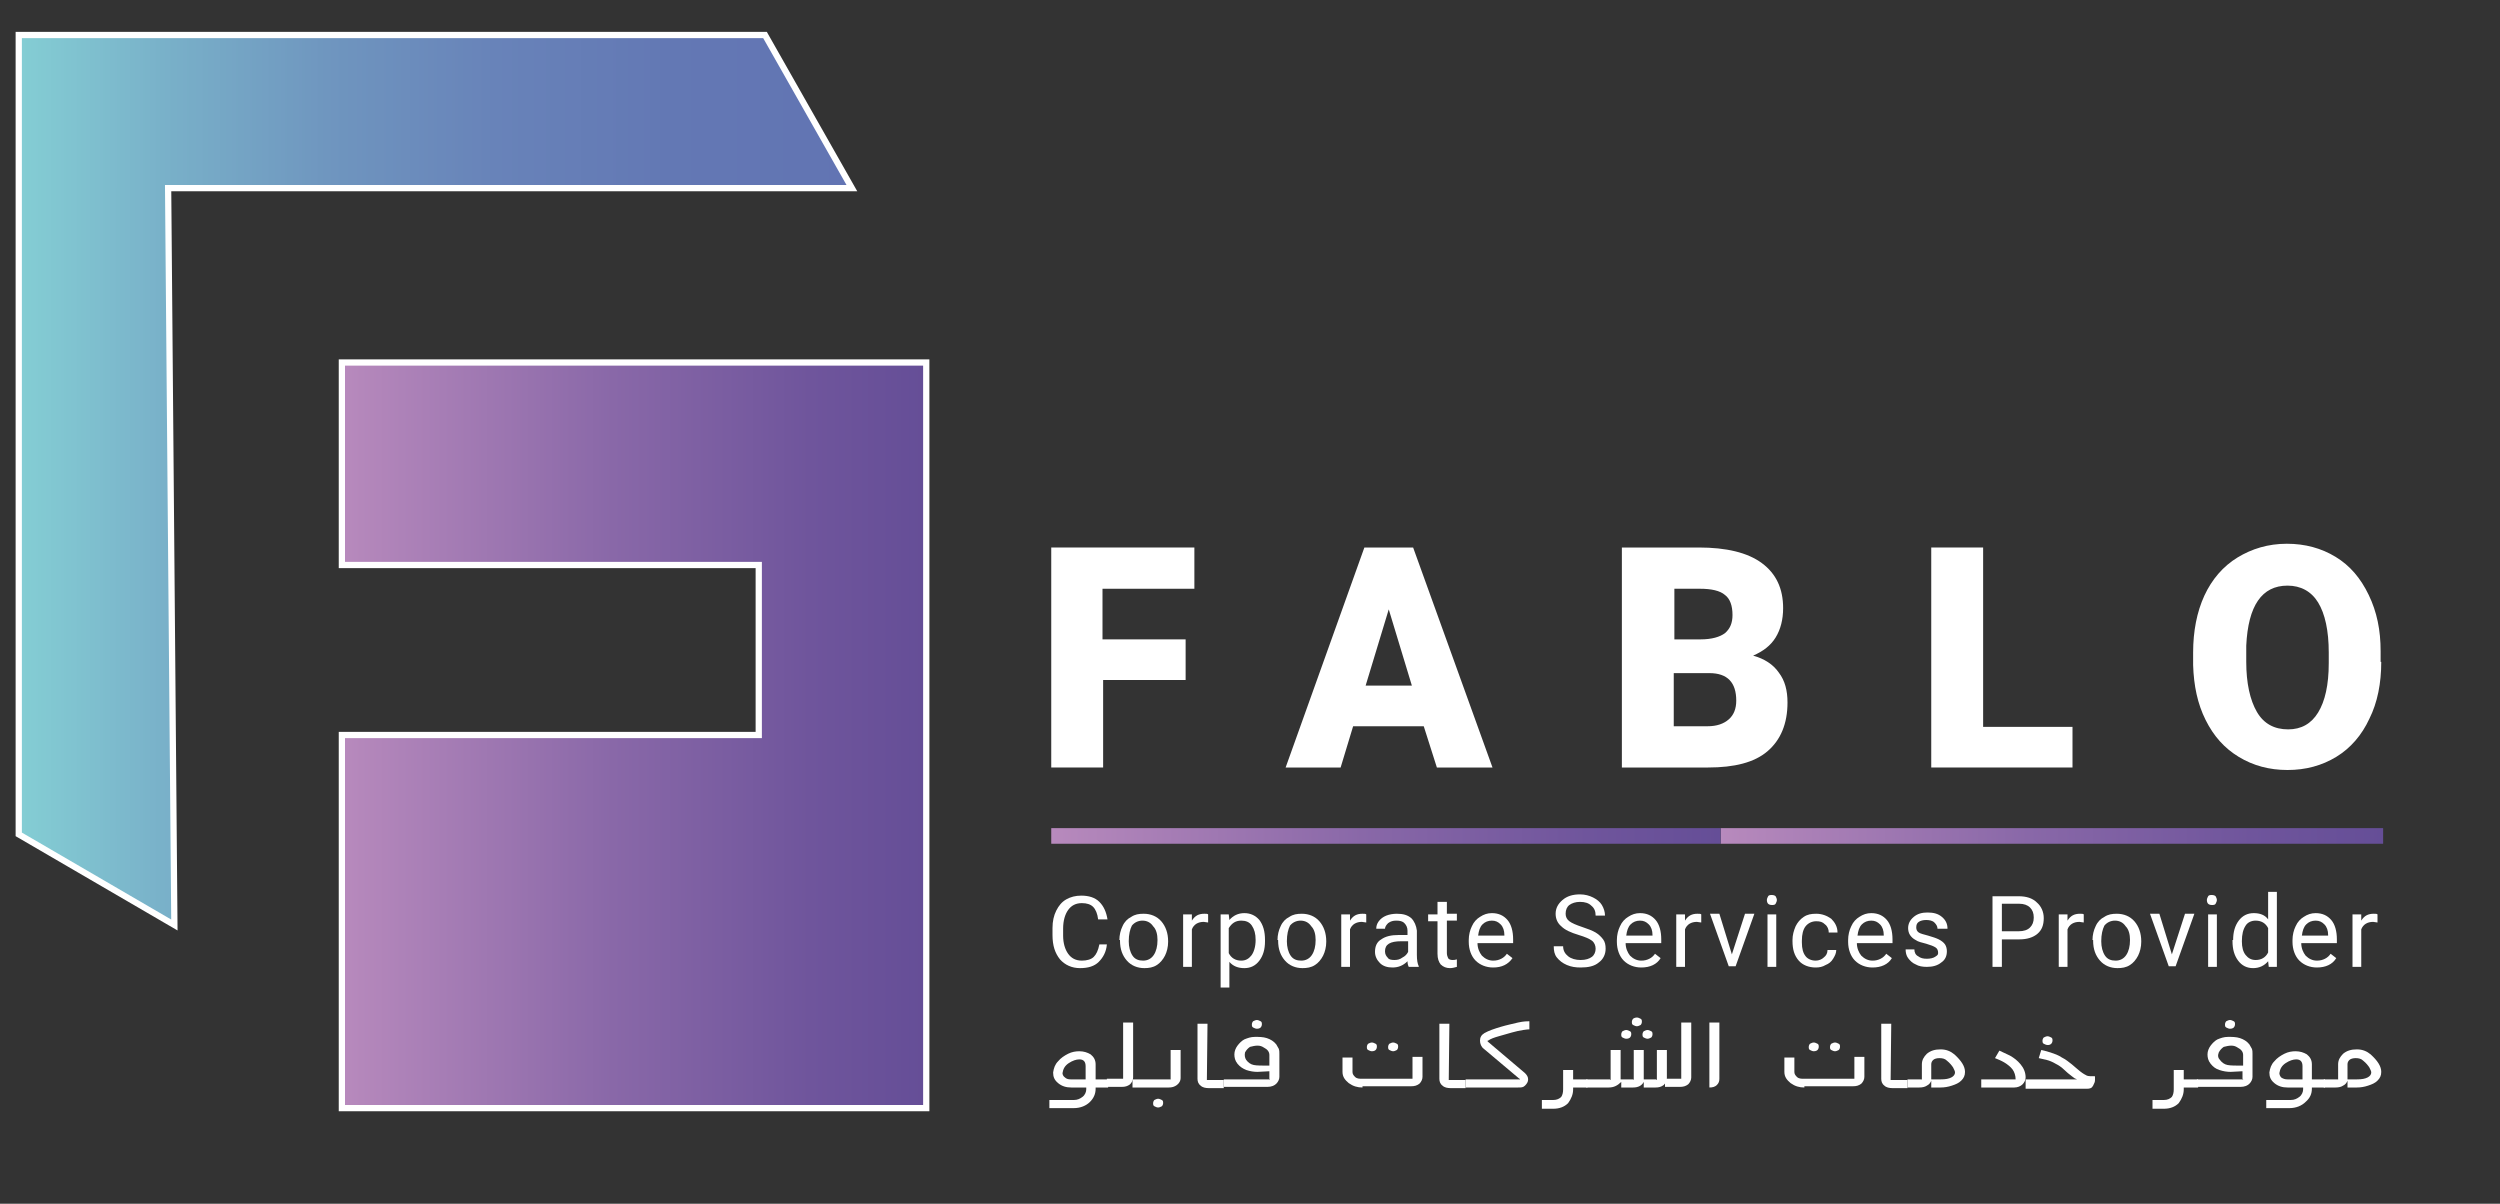 <?xml version="1.0" encoding="utf-8"?>
<!-- Generator: Adobe Illustrator 21.0.0, SVG Export Plug-In . SVG Version: 6.00 Build 0)  -->
<svg version="1.1" id="Layer_1" xmlns="http://www.w3.org/2000/svg" xmlns:xlink="http://www.w3.org/1999/xlink" x="0px" y="0px"
	 viewBox="0 0 400 192.6" style="enable-background:new 0 0 400 192.6;" xml:space="preserve">
<rect x="0" y="0" width="400" height="192.6" fill="#333333" stroke="none"/>
<style type="text/css">
	.st0{fill:#F20000;stroke:#FFFFFF;stroke-miterlimit:10;}
	.st1{fill:url(#SVGID_1_);}
	.st2{fill:url(#SVGID_2_);}
	.st3{fill:url(#SVGID_3_);stroke:#FFFFFF;stroke-miterlimit:10;}
	.st4{fill:url(#SVGID_4_);stroke:#FFFFFF;stroke-miterlimit:10;}
	.st5{fill:#FFFFFF;}
</style>
<path class="st0" d="M-150.6,106.2"/>
<g>
	<g>
		<linearGradient id="SVGID_1_" gradientUnits="userSpaceOnUse" x1="275.316" y1="133.807" x2="381.344" y2="133.807">
			<stop  offset="0" style="stop-color:#B88ABD"/>
			<stop  offset="3.316969e-02" style="stop-color:#B487BB"/>
			<stop  offset="0.464" style="stop-color:#8968A8"/>
			<stop  offset="0.801" style="stop-color:#6F559C"/>
			<stop  offset="1" style="stop-color:#654E97"/>
		</linearGradient>
		<rect x="275.3" y="132.5" class="st1" width="106" height="2.5"/>
		<linearGradient id="SVGID_2_" gradientUnits="userSpaceOnUse" x1="168.233" y1="133.807" x2="275.316" y2="133.807">
			<stop  offset="0" style="stop-color:#B88ABD"/>
			<stop  offset="3.316969e-02" style="stop-color:#B487BB"/>
			<stop  offset="0.464" style="stop-color:#8968A8"/>
			<stop  offset="0.801" style="stop-color:#6F559C"/>
			<stop  offset="1" style="stop-color:#654E97"/>
		</linearGradient>
		<rect x="168.2" y="132.5" class="st2" width="107.1" height="2.5"/>
	</g>
	<g>
		<linearGradient id="SVGID_3_" gradientUnits="userSpaceOnUse" x1="3.011" y1="76.785" x2="136.273" y2="76.785">
			<stop  offset="0" style="stop-color:#84CED4"/>
			<stop  offset="0.172" style="stop-color:#79B1C9"/>
			<stop  offset="0.369" style="stop-color:#6F96BF"/>
			<stop  offset="0.571" style="stop-color:#6883B9"/>
			<stop  offset="0.779" style="stop-color:#6378B4"/>
			<stop  offset="1" style="stop-color:#6274B3"/>
		</linearGradient>
		<polygon class="st3" points="27.9,148 3,133.5 3,5.6 122.4,5.6 136.3,30.1 26.9,30.1 		"/>
		<linearGradient id="SVGID_4_" gradientUnits="userSpaceOnUse" x1="54.725" y1="117.624" x2="148.207" y2="117.624">
			<stop  offset="0" style="stop-color:#B88ABD"/>
			<stop  offset="3.316969e-02" style="stop-color:#B487BB"/>
			<stop  offset="0.464" style="stop-color:#8968A8"/>
			<stop  offset="0.801" style="stop-color:#6F559C"/>
			<stop  offset="1" style="stop-color:#654E97"/>
		</linearGradient>
		<polygon class="st4" points="54.7,58 148.2,58 148.2,177.3 92,177.3 54.7,177.3 54.7,117.6 121.4,117.6 121.4,90.4 54.7,90.4 		
			"/>
	</g>
	<g>
		<path class="st5" d="M189.8,108.8h-13.3v14h-8.3V87.6h22.9v6.6h-14.7v8.1h13.3V108.8z"/>
		<path class="st5" d="M227.8,116.2h-11.3l-2,6.6h-8.8l12.6-35.2h7.8l12.7,35.2h-8.9L227.8,116.2z M218.5,109.7h7.4l-3.7-12.2
			L218.5,109.7z"/>
		<path class="st5" d="M259.5,122.8V87.6h12.3c4.4,0,7.8,0.8,10.1,2.5c2.3,1.7,3.4,4.1,3.4,7.2c0,1.8-0.4,3.4-1.2,4.7
			c-0.8,1.3-2,2.2-3.6,2.9c1.8,0.5,3.2,1.4,4.1,2.7c1,1.3,1.4,2.9,1.4,4.8c0,3.4-1.1,6-3.2,7.8s-5.3,2.6-9.5,2.6H259.5z
			 M267.8,102.3h4.3c1.8,0,3.1-0.4,3.9-1c0.8-0.7,1.2-1.6,1.2-2.9c0-1.5-0.4-2.6-1.2-3.2c-0.8-0.7-2.2-1-4-1h-4.1V102.3z
			 M267.8,107.8v8.4h5.4c1.5,0,2.6-0.4,3.4-1.1c0.8-0.7,1.2-1.7,1.2-3c0-2.9-1.4-4.4-4.3-4.4H267.8z"/>
		<path class="st5" d="M317.2,116.3h14.4v6.5H309V87.6h8.3V116.3z"/>
		<path class="st5" d="M381,105.9c0,3.4-0.6,6.5-1.9,9.1c-1.2,2.6-3,4.7-5.3,6.1s-4.9,2.1-7.8,2.1c-2.9,0-5.5-0.7-7.8-2.1
			s-4-3.3-5.3-5.9s-1.9-5.5-2-8.8v-2c0-3.4,0.6-6.5,1.8-9.1c1.2-2.6,3-4.7,5.3-6.1c2.3-1.4,4.9-2.2,7.9-2.2c2.9,0,5.5,0.7,7.8,2.1
			s4,3.4,5.3,6.1s1.9,5.6,1.9,9V105.9z M372.6,104.4c0-3.5-0.6-6.2-1.7-8c-1.1-1.8-2.8-2.7-4.9-2.7c-4.1,0-6.3,3.2-6.6,9.6l0,2.6
			c0,3.4,0.6,6.1,1.7,8c1.1,1.9,2.8,2.8,5,2.8c2.1,0,3.7-0.9,4.8-2.7c1.1-1.8,1.7-4.4,1.7-7.9V104.4z"/>
	</g>
	<g>
		<path class="st5" d="M167.9,177.3V176h3.9c0.6,0,1-0.2,1.4-0.5s0.6-0.8,0.6-1.2V174h-2.4c-0.8,0-1.5-0.2-2.1-0.7
			c-0.6-0.5-0.8-1-0.8-1.7c0.1-0.7,0.3-1.3,0.8-1.8c0.4-0.5,1-0.9,1.6-1.2c0.6-0.3,1.2-0.4,1.8-0.4c0.7,0,1.3,0.2,1.8,0.5
			c0.5,0.4,0.8,0.9,0.8,1.6v3.9c0,0.8-0.3,1.5-0.9,2.1c-0.6,0.6-1.5,1-2.6,1H167.9z M171.3,172.7h2.4v-2.1c0-0.7-0.3-1.1-1-1.1
			c-0.5,0-1.1,0.2-1.7,0.6c-0.6,0.4-0.9,0.9-1,1.6c0,0.2,0.1,0.5,0.4,0.7C170.6,172.6,170.9,172.7,171.3,172.7z M174.4,172.7h2.9
			v1.3h-2.9V172.7z"/>
		<path class="st5" d="M179.7,172.7v-9.1h1.6v8.8c0,0.4-0.2,0.8-0.5,1.1c-0.4,0.3-0.8,0.4-1.3,0.4h-2.4v-1.3H179.7
			C179.7,172.8,179.8,172.8,179.7,172.7C179.8,172.7,179.8,172.7,179.7,172.7z"/>
		<path class="st5" d="M185.3,177.2c-0.2,0-0.4-0.1-0.6-0.2c-0.2-0.1-0.2-0.3-0.2-0.5s0.1-0.4,0.2-0.5c0.2-0.1,0.4-0.2,0.6-0.2
			s0.4,0.1,0.6,0.2c0.2,0.1,0.2,0.3,0.2,0.5s-0.1,0.4-0.2,0.5C185.7,177.1,185.5,177.2,185.3,177.2z"/>
		<path class="st5" d="M187.3,172.7V168h1.6v4.5c0,0.4-0.2,0.8-0.6,1.1c-0.4,0.3-0.8,0.4-1.3,0.4h-5.8v-1.3L187.3,172.7
			C187.4,172.8,187.4,172.8,187.3,172.7C187.4,172.8,187.4,172.7,187.3,172.7z"/>
		<path class="st5" d="M193.1,172.8C193.1,172.8,193.1,172.8,193.1,172.8l2.7,0v1.3h-2.4c-0.5,0-1-0.1-1.3-0.4
			c-0.4-0.3-0.5-0.7-0.5-1.1v-8.8h1.6L193.1,172.8C193.1,172.7,193.1,172.7,193.1,172.8z"/>
		<path class="st5" d="M201.1,164.6c-0.2,0-0.4-0.1-0.6-0.2c-0.2-0.1-0.2-0.3-0.2-0.5s0.1-0.4,0.2-0.5c0.2-0.1,0.4-0.2,0.6-0.2
			c0.2,0,0.4,0.1,0.6,0.2c0.2,0.1,0.2,0.3,0.2,0.5s-0.1,0.4-0.2,0.5C201.6,164.5,201.4,164.6,201.1,164.6z"/>
		<path class="st5" d="M195.8,174v-1.3h7.3c0.1,0,0.1,0.1,0.1,0c0,0,0,0-0.1-0.1v-1.2c-0.6,0-1.3,0.1-1.9,0.1s-1.2-0.1-1.8-0.3
			c-0.5-0.2-1-0.5-1.4-1c-0.4-0.5-0.5-1-0.5-1.5c0-0.5,0.2-1,0.5-1.4c0.3-0.4,0.7-0.8,1.1-1c0.5-0.2,1-0.4,1.7-0.4
			c0.6,0,1.3,0,1.9,0.2c0.6,0.2,1.1,0.5,1.5,1c0.1,0.2,0.3,0.5,0.4,0.7c0.1,0.3,0.1,0.5,0.1,0.8v3.7c0,0.4-0.2,0.8-0.5,1.1
			s-0.8,0.5-1.4,0.5H195.8z M199.4,169.6c0.3,0.4,0.7,0.7,1.2,0.8c0.5,0.1,1.3,0.1,2.5,0.1v-1.7c0-0.5-0.3-0.9-0.9-1.2
			c-0.3-0.2-0.6-0.3-1-0.3c-0.4,0-0.8,0.1-1.2,0.2c-0.3,0.2-0.6,0.5-0.8,0.9C199.1,168.9,199.2,169.3,199.4,169.6z"/>
		<path class="st5" d="M219.5,168.2c-0.2,0-0.4-0.1-0.6-0.2c-0.2-0.1-0.2-0.3-0.2-0.5s0.1-0.4,0.2-0.5c0.2-0.1,0.4-0.2,0.6-0.2
			s0.4,0.1,0.6,0.2c0.2,0.1,0.2,0.3,0.2,0.5s-0.1,0.4-0.2,0.5C220,168.1,219.8,168.2,219.5,168.2z M222.9,168.2
			c-0.2,0-0.4-0.1-0.6-0.2c-0.2-0.1-0.2-0.3-0.2-0.5s0.1-0.4,0.2-0.5c0.2-0.1,0.4-0.2,0.6-0.2s0.4,0.1,0.6,0.2
			c0.2,0.1,0.2,0.3,0.2,0.5s-0.1,0.4-0.2,0.5C223.3,168.1,223.1,168.2,222.9,168.2z"/>
		<path class="st5" d="M218,174c-0.8,0-1.5-0.2-2.2-0.7c-0.6-0.5-1-1-1-1.8v-2.3h1.6v2.3c0,0.3,0.1,0.5,0.4,0.8s0.7,0.3,1.1,0.3h8.1
			v-3.5h1.6v3.2c0,0.4-0.2,0.8-0.5,1.1c-0.4,0.3-0.8,0.4-1.3,0.4H218z M226.1,172.7C226.1,172.8,226.1,172.8,226.1,172.7
			C226.1,172.7,226.1,172.7,226.1,172.7z"/>
		<path class="st5" d="M231.8,172.8C231.8,172.8,231.8,172.8,231.8,172.8l2.7,0v1.3h-2.4c-0.5,0-1-0.1-1.3-0.4
			c-0.4-0.3-0.5-0.7-0.5-1.1v-8.8h1.6L231.8,172.8C231.8,172.7,231.8,172.7,231.8,172.8z"/>
		<path class="st5" d="M242.9,174h-8.4v-1.3h8.5c0.1,0,0.1,0,0.2,0c0-0.1,0-0.1-0.1-0.1l-5.7-4.8c-0.4-0.3-0.6-0.8-0.6-1.3
			c0-0.5,0.2-0.9,0.7-1.2c0.7-0.4,1.6-0.7,2.6-1c1-0.3,2-0.5,2.8-0.7c0.9-0.2,1.5-0.2,1.8-0.2l0,1.3c-0.1,0-0.4,0-1,0.1
			s-1.1,0.2-1.8,0.4c-0.7,0.2-1.4,0.4-2.1,0.6c-0.7,0.2-1.3,0.4-1.7,0.7c-0.1,0-0.1,0-0.1,0.1c0,0,0.1,0.1,0.1,0.1l5.9,5
			c0.3,0.3,0.5,0.6,0.5,1c0,0.4-0.2,0.7-0.5,1S243.4,174,242.9,174z"/>
		<path class="st5" d="M250.1,174.3v-3.1h1.6v3.1c0,0.8-0.3,1.5-0.8,2.2c-0.6,0.6-1.4,0.9-2.4,0.9h-1.8V176h1.8c0.6,0,1-0.2,1.3-0.5
			C250,175.2,250.1,174.8,250.1,174.3z M251.3,172.7h2.7v1.3h-2.7V172.7z"/>
		<path class="st5" d="M260.2,166.2c-0.2,0-0.4-0.1-0.6-0.2c-0.2-0.1-0.2-0.3-0.2-0.5s0.1-0.4,0.2-0.5c0.2-0.1,0.4-0.2,0.6-0.2
			s0.4,0.1,0.6,0.2c0.2,0.1,0.2,0.3,0.2,0.5s-0.1,0.4-0.2,0.5C260.7,166.1,260.5,166.2,260.2,166.2z M261.9,164.2
			c-0.2,0-0.4-0.1-0.6-0.2c-0.2-0.1-0.2-0.3-0.2-0.5c0-0.2,0.1-0.4,0.2-0.5s0.4-0.2,0.6-0.2s0.4,0.1,0.6,0.2s0.2,0.3,0.2,0.5
			c0,0.2-0.1,0.4-0.2,0.5C262.3,164.1,262.1,164.2,261.9,164.2z M263.6,166.2c-0.2,0-0.4-0.1-0.6-0.2c-0.2-0.1-0.2-0.3-0.2-0.5
			s0.1-0.4,0.2-0.5c0.2-0.1,0.4-0.2,0.6-0.2s0.4,0.1,0.6,0.2c0.2,0.1,0.2,0.3,0.2,0.5s-0.1,0.4-0.2,0.5
			C264,166.1,263.8,166.2,263.6,166.2z"/>
		<path class="st5" d="M257.4,174h-3.6v-1.3h3.8c0,0,0,0.1,0.1,0.1c0,0,0,0,0,0V168h1.6v4.5c0,0.1,0,0.1,0,0.2h2
			c0,0,0.1,0.1,0.1,0.1c0,0,0,0,0,0V168h1.6v4.5c0,0.1,0,0.1,0,0.2h2c0,0,0,0.1,0.1,0.1c0,0,0,0,0,0V168h1.6v4.5
			c0,0.4-0.2,0.8-0.5,1.1c-0.4,0.3-0.8,0.4-1.3,0.4h-1.9v-0.9c-0.3,0.6-0.9,0.9-1.7,0.9h-1.9v-0.9C258.8,173.7,258.2,174,257.4,174z
			"/>
		<path class="st5" d="M269,172.7v-9.1h1.6v8.8c0,0.4-0.2,0.8-0.5,1.1c-0.4,0.3-0.8,0.4-1.3,0.4h-2.4v-1.3H269
			C269,172.8,269.1,172.8,269,172.7C269.1,172.7,269.1,172.7,269,172.7z"/>
		<path class="st5" d="M273.5,174v-10.4h1.6v9c0,0.4-0.1,0.7-0.4,1S274,174,273.5,174z"/>
		<path class="st5" d="M290.2,168.2c-0.2,0-0.4-0.1-0.6-0.2c-0.2-0.1-0.2-0.3-0.2-0.5s0.1-0.4,0.2-0.5c0.2-0.1,0.4-0.2,0.6-0.2
			s0.4,0.1,0.6,0.2c0.2,0.1,0.2,0.3,0.2,0.5s-0.1,0.4-0.2,0.5C290.7,168.1,290.5,168.2,290.2,168.2z M293.6,168.2
			c-0.2,0-0.4-0.1-0.6-0.2c-0.2-0.1-0.2-0.3-0.2-0.5s0.1-0.4,0.2-0.5c0.2-0.1,0.4-0.2,0.6-0.2s0.4,0.1,0.6,0.2
			c0.2,0.1,0.2,0.3,0.2,0.5s-0.1,0.4-0.2,0.5C294,168.1,293.8,168.2,293.6,168.2z"/>
		<path class="st5" d="M288.7,174c-0.8,0-1.5-0.2-2.2-0.7c-0.6-0.5-1-1-1-1.8v-2.3h1.6v2.3c0,0.3,0.1,0.5,0.4,0.8s0.7,0.3,1.1,0.3
			h8.1v-3.5h1.6v3.2c0,0.4-0.2,0.8-0.5,1.1c-0.4,0.3-0.8,0.4-1.3,0.4H288.7z M296.7,172.7C296.8,172.8,296.8,172.8,296.7,172.7
			C296.8,172.7,296.8,172.7,296.7,172.7z"/>
		<path class="st5" d="M302.5,172.8C302.5,172.8,302.5,172.8,302.5,172.8l2.7,0v1.3h-2.4c-0.5,0-1-0.1-1.3-0.4
			c-0.4-0.3-0.5-0.7-0.5-1.1v-8.8h1.6L302.5,172.8C302.5,172.7,302.5,172.7,302.5,172.8z"/>
		<path class="st5" d="M307.1,174h-1.9v-1.3h2.2c0.1,0,0.1,0.1,0.1,0c0,0,0,0,0,0v-2.4c0-0.7,0.3-1.2,0.8-1.7
			c0.6-0.5,1.3-0.7,2.2-0.7c0.9,0,1.6,0.3,2.2,0.8c1.1,1,1.7,1.9,1.7,2.8c0,0.6-0.2,1-0.6,1.4c-0.4,0.4-0.9,0.6-1.5,0.8
			c-0.6,0.2-1.2,0.3-1.8,0.3h-1.5v-1.1c-0.1,0.3-0.3,0.6-0.7,0.8C308,173.9,307.6,174,307.1,174z M309,172.5c0,0.1,0,0.1,0,0.2h1.5
			c0.8,0,1.3-0.1,1.7-0.3s0.6-0.5,0.6-0.8c0-0.2-0.1-0.4-0.3-0.8c-0.2-0.3-0.5-0.7-1-1.1c-0.3-0.3-0.7-0.4-1.2-0.4
			c-0.4,0-0.8,0.1-1,0.3c-0.2,0.2-0.3,0.4-0.3,0.7V172.5z"/>
		<path class="st5" d="M317,174v-1.3h5.5c0-0.6-0.2-1.2-0.5-1.6c-0.3-0.4-0.8-0.8-1.3-1.1c-0.5-0.3-1-0.5-1.5-0.7l0.7-1.2
			c0.5,0.2,1,0.5,1.7,0.8c0.7,0.4,1.2,0.8,1.7,1.4c0.5,0.6,0.8,1.3,0.8,2.1c0,0.4-0.2,0.8-0.5,1.1c-0.3,0.3-0.8,0.5-1.3,0.5H317z"/>
		<path class="st5" d="M327.6,167.2c-0.2,0-0.4-0.1-0.6-0.2c-0.2-0.1-0.2-0.3-0.2-0.5s0.1-0.4,0.2-0.5c0.2-0.1,0.4-0.2,0.6-0.2
			s0.4,0.1,0.6,0.2c0.2,0.1,0.2,0.3,0.2,0.5s-0.1,0.4-0.2,0.5C328,167.2,327.8,167.2,327.6,167.2z"/>
		<path class="st5" d="M324.1,174v-1.3h8.2c-0.1-0.1-0.3-0.1-0.4-0.2c-0.1-0.1-0.3-0.2-0.4-0.3c-0.4-0.3-0.9-0.7-1.3-1.1
			s-0.9-0.7-1.3-0.9c-0.5-0.3-1-0.5-1.4-0.6c-0.5-0.1-0.9-0.2-1.3-0.3l0.4-1.3c0.4,0.1,0.9,0.2,1.5,0.4c0.6,0.2,1.2,0.4,1.8,0.8
			c0.6,0.3,1.1,0.7,1.6,1.1s0.9,0.8,1.3,1.1c0.5,0.4,0.9,0.6,1.1,0.7s0.7,0.1,1.3,0.1l0,0.6c0,0.3-0.1,0.5-0.3,0.9s-0.5,0.5-1,0.5
			H324.1z"/>
		<path class="st5" d="M347.8,174.3v-3.1h1.6v3.1c0,0.8-0.3,1.5-0.8,2.2c-0.6,0.6-1.4,0.9-2.4,0.9h-1.8V176h1.8c0.6,0,1-0.2,1.3-0.5
			C347.7,175.2,347.8,174.8,347.8,174.3z M349,172.7h2.7v1.3H349V172.7z"/>
		<path class="st5" d="M356.8,164.6c-0.2,0-0.4-0.1-0.6-0.2c-0.2-0.1-0.2-0.3-0.2-0.5s0.1-0.4,0.2-0.5c0.2-0.1,0.4-0.2,0.6-0.2
			s0.4,0.1,0.6,0.2c0.2,0.1,0.2,0.3,0.2,0.5s-0.1,0.4-0.2,0.5C357.3,164.5,357.1,164.6,356.8,164.6z"/>
		<path class="st5" d="M351.5,174v-1.3h7.3c0.1,0,0.1,0.1,0.1,0s0,0-0.1-0.1v-1.2c-0.6,0-1.3,0.1-1.9,0.1c-0.6,0-1.2-0.1-1.8-0.3
			s-1-0.5-1.4-1c-0.4-0.5-0.5-1-0.5-1.5c0-0.5,0.2-1,0.5-1.4c0.3-0.4,0.7-0.8,1.1-1c0.5-0.2,1-0.4,1.7-0.4c0.6,0,1.3,0,1.9,0.2
			c0.6,0.2,1.1,0.5,1.5,1c0.1,0.2,0.3,0.5,0.4,0.7c0.1,0.3,0.1,0.5,0.1,0.8v3.7c0,0.4-0.2,0.8-0.5,1.1s-0.8,0.5-1.4,0.5H351.5z
			 M355.2,169.6c0.3,0.4,0.7,0.7,1.2,0.8c0.5,0.1,1.3,0.1,2.5,0.1v-1.7c0-0.5-0.3-0.9-0.9-1.2c-0.3-0.2-0.6-0.3-1-0.3
			c-0.4,0-0.8,0.1-1.2,0.2c-0.3,0.2-0.6,0.5-0.8,0.9C354.8,168.9,354.9,169.3,355.2,169.6z"/>
		<path class="st5" d="M362.6,177.3V176h3.9c0.6,0,1-0.2,1.4-0.5s0.6-0.8,0.6-1.2V174H366c-0.8,0-1.5-0.2-2.1-0.7
			c-0.6-0.5-0.8-1-0.8-1.7c0.1-0.7,0.3-1.3,0.8-1.8c0.4-0.5,1-0.9,1.6-1.2c0.6-0.3,1.2-0.4,1.8-0.4c0.7,0,1.3,0.2,1.8,0.5
			c0.5,0.4,0.8,0.9,0.8,1.6v3.9c0,0.8-0.3,1.5-1,2.1c-0.6,0.6-1.5,1-2.6,1H362.6z M366,172.7h2.4v-2.1c0-0.7-0.3-1.1-1-1.1
			c-0.5,0-1.1,0.2-1.7,0.6c-0.6,0.4-0.9,0.9-1,1.6c0,0.2,0.1,0.5,0.3,0.7C365.3,172.6,365.6,172.7,366,172.7z M369.1,172.7h2.9v1.3
			h-2.9V172.7z"/>
		<path class="st5" d="M373.7,174h-1.9v-1.3h2.2c0.1,0,0.1,0.1,0.1,0c0,0,0,0,0,0v-2.4c0-0.7,0.3-1.2,0.8-1.7
			c0.6-0.5,1.3-0.7,2.2-0.7c0.9,0,1.6,0.3,2.2,0.8c1.1,1,1.7,1.9,1.7,2.8c0,0.6-0.2,1-0.6,1.4c-0.4,0.4-0.9,0.6-1.5,0.8
			c-0.6,0.2-1.2,0.3-1.8,0.3h-1.5v-1.1c-0.1,0.3-0.3,0.6-0.7,0.8C374.6,173.9,374.2,174,373.7,174z M375.6,172.5c0,0.1,0,0.1,0,0.2
			h1.5c0.8,0,1.3-0.1,1.7-0.3s0.6-0.5,0.6-0.8c0-0.2-0.1-0.4-0.3-0.8c-0.2-0.3-0.5-0.7-1-1.1c-0.3-0.3-0.7-0.4-1.2-0.4
			c-0.4,0-0.8,0.1-1,0.3c-0.2,0.2-0.3,0.4-0.3,0.7V172.5z"/>
	</g>
	<g>
		<path class="st5" d="M177.1,151.1c-0.1,1.2-0.6,2.1-1.3,2.8c-0.7,0.7-1.7,1-3,1c-1.3,0-2.4-0.5-3.2-1.4c-0.8-1-1.2-2.2-1.2-3.9
			v-1.1c0-1.1,0.2-2,0.6-2.8c0.4-0.8,0.9-1.4,1.6-1.8s1.5-0.6,2.4-0.6c1.2,0,2.2,0.3,2.9,1c0.7,0.7,1.1,1.6,1.3,2.8h-1.5
			c-0.1-0.9-0.4-1.6-0.8-2c-0.4-0.4-1-0.6-1.8-0.6c-1,0-1.7,0.4-2.2,1.1c-0.5,0.7-0.8,1.7-0.8,3v1.1c0,1.2,0.3,2.2,0.8,2.9
			c0.5,0.7,1.2,1.1,2.2,1.1c0.8,0,1.5-0.2,1.9-0.6s0.7-1,0.9-2H177.1z"/>
		<path class="st5" d="M179.1,150.4c0-0.8,0.2-1.6,0.5-2.2c0.3-0.7,0.8-1.2,1.4-1.5c0.6-0.4,1.2-0.5,2-0.5c1.1,0,2.1,0.4,2.8,1.2
			c0.7,0.8,1.1,1.9,1.1,3.2v0.1c0,0.8-0.2,1.6-0.5,2.2s-0.8,1.2-1.3,1.5c-0.6,0.4-1.3,0.5-2,0.5c-1.1,0-2.1-0.4-2.8-1.2
			c-0.7-0.8-1.1-1.8-1.1-3.2V150.4z M180.6,150.6c0,0.9,0.2,1.7,0.6,2.3s1,0.8,1.7,0.8c0.7,0,1.3-0.3,1.7-0.9
			c0.4-0.6,0.6-1.4,0.6-2.4c0-0.9-0.2-1.7-0.7-2.2c-0.4-0.6-1-0.9-1.7-0.9c-0.7,0-1.3,0.3-1.7,0.8
			C180.8,148.7,180.6,149.5,180.6,150.6z"/>
		<path class="st5" d="M193.3,147.6c-0.2,0-0.5-0.1-0.7-0.1c-0.9,0-1.6,0.4-1.9,1.2v6h-1.4v-8.4h1.4l0,1c0.5-0.8,1.1-1.1,2-1.1
			c0.3,0,0.5,0,0.6,0.1V147.6z"/>
		<path class="st5" d="M202.4,150.6c0,1.3-0.3,2.3-0.9,3.1c-0.6,0.8-1.4,1.2-2.4,1.2c-1,0-1.8-0.3-2.4-1v4.1h-1.4v-11.7h1.3l0.1,0.9
			c0.6-0.7,1.4-1.1,2.4-1.1c1,0,1.8,0.4,2.4,1.1c0.6,0.8,0.9,1.8,0.9,3.2V150.6z M200.9,150.4c0-1-0.2-1.7-0.6-2.3
			c-0.4-0.6-1-0.8-1.7-0.8c-0.9,0-1.5,0.4-2,1.2v4c0.4,0.8,1.1,1.2,2,1.2c0.7,0,1.2-0.3,1.6-0.8S200.9,151.5,200.9,150.4z"/>
		<path class="st5" d="M204.4,150.4c0-0.8,0.2-1.6,0.5-2.2c0.3-0.7,0.8-1.2,1.4-1.5c0.6-0.4,1.2-0.5,2-0.5c1.1,0,2.1,0.4,2.8,1.2
			c0.7,0.8,1.1,1.9,1.1,3.2v0.1c0,0.8-0.2,1.6-0.5,2.2s-0.8,1.2-1.3,1.5c-0.6,0.4-1.3,0.5-2,0.5c-1.1,0-2.1-0.4-2.8-1.2
			s-1.1-1.8-1.1-3.2V150.4z M205.9,150.6c0,0.9,0.2,1.7,0.6,2.3c0.4,0.6,1,0.8,1.7,0.8c0.7,0,1.3-0.3,1.7-0.9
			c0.4-0.6,0.6-1.4,0.6-2.4c0-0.9-0.2-1.7-0.7-2.2c-0.4-0.6-1-0.9-1.7-0.9c-0.7,0-1.3,0.3-1.7,0.8
			C206.1,148.7,205.9,149.5,205.9,150.6z"/>
		<path class="st5" d="M218.6,147.6c-0.2,0-0.5-0.1-0.7-0.1c-0.9,0-1.6,0.4-1.9,1.2v6h-1.4v-8.4h1.4l0,1c0.5-0.8,1.1-1.1,2-1.1
			c0.3,0,0.5,0,0.6,0.1V147.6z"/>
		<path class="st5" d="M225.4,154.7c-0.1-0.2-0.2-0.5-0.2-0.9c-0.7,0.7-1.5,1-2.4,1c-0.8,0-1.5-0.2-2-0.7c-0.5-0.5-0.8-1.1-0.8-1.8
			c0-0.9,0.3-1.6,1-2c0.7-0.5,1.6-0.7,2.8-0.7h1.4v-0.7c0-0.5-0.2-0.9-0.5-1.2c-0.3-0.3-0.7-0.4-1.3-0.4c-0.5,0-0.9,0.1-1.3,0.4
			c-0.3,0.3-0.5,0.6-0.5,0.9h-1.4c0-0.4,0.1-0.8,0.4-1.2s0.7-0.7,1.2-0.9c0.5-0.2,1.1-0.3,1.7-0.3c1,0,1.7,0.2,2.3,0.7
			c0.5,0.5,0.8,1.2,0.9,2v3.9c0,0.8,0.1,1.4,0.3,1.8v0.1H225.4z M223.1,153.6c0.5,0,0.9-0.1,1.3-0.4c0.4-0.2,0.7-0.5,0.9-0.9v-1.7
			h-1.1c-1.8,0-2.6,0.5-2.6,1.6c0,0.5,0.2,0.8,0.5,1.1C222.2,153.5,222.6,153.6,223.1,153.6z"/>
		<path class="st5" d="M231.5,144.2v2h1.6v1.1h-1.6v5.2c0,0.3,0.1,0.6,0.2,0.8s0.4,0.3,0.7,0.3c0.2,0,0.4,0,0.7-0.1v1.2
			c-0.4,0.1-0.7,0.2-1.1,0.2c-0.6,0-1.1-0.2-1.5-0.6c-0.3-0.4-0.5-0.9-0.5-1.7v-5.2h-1.5v-1.1h1.5v-2H231.5z"/>
		<path class="st5" d="M238.9,154.8c-1.1,0-2.1-0.4-2.8-1.1s-1.1-1.8-1.1-3v-0.3c0-0.8,0.2-1.6,0.5-2.2c0.3-0.7,0.8-1.2,1.3-1.5
			c0.6-0.4,1.2-0.6,1.9-0.6c1.1,0,1.9,0.4,2.5,1.1c0.6,0.7,0.9,1.8,0.9,3.1v0.6h-5.7c0,0.8,0.3,1.5,0.7,2c0.5,0.5,1.1,0.8,1.8,0.8
			c0.5,0,0.9-0.1,1.3-0.3c0.4-0.2,0.7-0.5,0.9-0.8l0.9,0.7C241.3,154.3,240.3,154.8,238.9,154.8z M238.7,147.3
			c-0.6,0-1.1,0.2-1.5,0.6s-0.6,1-0.7,1.8h4.2v-0.1c0-0.7-0.2-1.3-0.6-1.7S239.3,147.3,238.7,147.3z"/>
		<path class="st5" d="M252.6,149.6c-1.3-0.4-2.2-0.8-2.8-1.4c-0.6-0.5-0.9-1.2-0.9-2c0-0.9,0.4-1.6,1.1-2.2
			c0.7-0.6,1.6-0.9,2.8-0.9c0.8,0,1.5,0.2,2.1,0.5c0.6,0.3,1.1,0.7,1.4,1.2c0.3,0.5,0.5,1.1,0.5,1.7h-1.5c0-0.7-0.2-1.2-0.7-1.6
			c-0.4-0.4-1-0.6-1.8-0.6c-0.7,0-1.3,0.2-1.7,0.5s-0.6,0.8-0.6,1.4c0,0.5,0.2,0.9,0.6,1.2c0.4,0.3,1.1,0.6,2,0.9
			c0.9,0.3,1.7,0.6,2.2,0.9s0.9,0.7,1.2,1.1c0.3,0.4,0.4,0.9,0.4,1.5c0,0.9-0.4,1.7-1.1,2.2c-0.7,0.6-1.7,0.8-2.9,0.8
			c-0.8,0-1.5-0.1-2.2-0.4c-0.7-0.3-1.2-0.7-1.6-1.2c-0.4-0.5-0.5-1.1-0.5-1.8h1.5c0,0.7,0.3,1.2,0.8,1.6c0.5,0.4,1.2,0.6,2,0.6
			c0.8,0,1.4-0.2,1.8-0.5c0.4-0.3,0.6-0.8,0.6-1.3s-0.2-1-0.6-1.3C254.3,150.2,253.6,149.9,252.6,149.6z"/>
		<path class="st5" d="M262.6,154.8c-1.1,0-2.1-0.4-2.8-1.1s-1.1-1.8-1.1-3v-0.3c0-0.8,0.2-1.6,0.5-2.2c0.3-0.7,0.8-1.2,1.3-1.5
			c0.6-0.4,1.2-0.6,1.9-0.6c1.1,0,1.9,0.4,2.5,1.1c0.6,0.7,0.9,1.8,0.9,3.1v0.6h-5.7c0,0.8,0.3,1.5,0.7,2c0.5,0.5,1.1,0.8,1.8,0.8
			c0.5,0,0.9-0.1,1.3-0.3c0.4-0.2,0.7-0.5,0.9-0.8l0.9,0.7C265.1,154.3,264,154.8,262.6,154.8z M262.4,147.3c-0.6,0-1.1,0.2-1.5,0.6
			s-0.6,1-0.7,1.8h4.2v-0.1c0-0.7-0.2-1.3-0.6-1.7S263,147.3,262.4,147.3z"/>
		<path class="st5" d="M272.2,147.6c-0.2,0-0.5-0.1-0.7-0.1c-0.9,0-1.6,0.4-1.9,1.2v6h-1.4v-8.4h1.4l0,1c0.5-0.8,1.1-1.1,2-1.1
			c0.3,0,0.5,0,0.6,0.1V147.6z"/>
		<path class="st5" d="M277.1,152.7l2.1-6.5h1.5l-3,8.4h-1.1l-3-8.4h1.5L277.1,152.7z"/>
		<path class="st5" d="M282.7,144c0-0.2,0.1-0.4,0.2-0.6c0.1-0.2,0.4-0.2,0.6-0.2c0.3,0,0.5,0.1,0.6,0.2c0.1,0.2,0.2,0.4,0.2,0.6
			c0,0.2-0.1,0.4-0.2,0.6c-0.1,0.2-0.4,0.2-0.6,0.2c-0.3,0-0.5-0.1-0.6-0.2S282.7,144.3,282.7,144z M284.2,154.7h-1.4v-8.4h1.4
			V154.7z"/>
		<path class="st5" d="M290.5,153.7c0.5,0,1-0.2,1.3-0.5c0.4-0.3,0.6-0.7,0.6-1.2h1.4c0,0.5-0.2,0.9-0.5,1.4s-0.7,0.8-1.2,1
			c-0.5,0.3-1,0.4-1.6,0.4c-1.1,0-2.1-0.4-2.7-1.1c-0.7-0.8-1-1.8-1-3.1v-0.2c0-0.8,0.2-1.5,0.5-2.2c0.3-0.6,0.7-1.1,1.3-1.5
			c0.6-0.4,1.2-0.5,2-0.5c0.9,0,1.7,0.3,2.4,0.8c0.6,0.6,1,1.3,1,2.2h-1.4c0-0.5-0.2-1-0.6-1.3c-0.4-0.4-0.8-0.5-1.4-0.5
			c-0.7,0-1.3,0.3-1.7,0.8c-0.4,0.5-0.6,1.3-0.6,2.3v0.3c0,1,0.2,1.7,0.6,2.2C289.2,153.4,289.8,153.7,290.5,153.7z"/>
		<path class="st5" d="M299.6,154.8c-1.1,0-2.1-0.4-2.8-1.1s-1.1-1.8-1.1-3v-0.3c0-0.8,0.2-1.6,0.5-2.2c0.3-0.7,0.8-1.2,1.3-1.5
			c0.6-0.4,1.2-0.6,1.9-0.6c1.1,0,1.9,0.4,2.5,1.1c0.6,0.7,0.9,1.8,0.9,3.1v0.6h-5.7c0,0.8,0.3,1.5,0.7,2c0.5,0.5,1.1,0.8,1.8,0.8
			c0.5,0,0.9-0.1,1.3-0.3c0.4-0.2,0.7-0.5,0.9-0.8l0.9,0.7C302.1,154.3,301,154.8,299.6,154.8z M299.4,147.3c-0.6,0-1.1,0.2-1.5,0.6
			s-0.6,1-0.7,1.8h4.2v-0.1c0-0.7-0.2-1.3-0.6-1.7S300,147.3,299.4,147.3z"/>
		<path class="st5" d="M310.1,152.5c0-0.4-0.1-0.7-0.4-0.9c-0.3-0.2-0.8-0.4-1.5-0.6c-0.7-0.2-1.3-0.3-1.7-0.6
			c-0.4-0.2-0.7-0.5-0.9-0.8c-0.2-0.3-0.3-0.7-0.3-1.1c0-0.7,0.3-1.3,0.9-1.8c0.6-0.5,1.3-0.7,2.2-0.7c1,0,1.7,0.2,2.3,0.7
			c0.6,0.5,0.9,1.1,0.9,1.9H310c0-0.4-0.2-0.7-0.5-1s-0.8-0.4-1.3-0.4c-0.5,0-0.9,0.1-1.2,0.3c-0.3,0.2-0.4,0.5-0.4,0.9
			c0,0.3,0.1,0.6,0.4,0.8c0.3,0.2,0.8,0.3,1.5,0.5s1.3,0.4,1.7,0.6c0.4,0.2,0.8,0.5,1,0.8c0.2,0.3,0.3,0.7,0.3,1.1
			c0,0.8-0.3,1.4-0.9,1.8c-0.6,0.5-1.4,0.7-2.3,0.7c-0.7,0-1.3-0.1-1.8-0.4c-0.5-0.2-0.9-0.6-1.2-1c-0.3-0.4-0.4-0.9-0.4-1.4h1.4
			c0,0.5,0.2,0.9,0.6,1.1c0.4,0.3,0.8,0.4,1.4,0.4c0.5,0,1-0.1,1.3-0.3S310.1,152.8,310.1,152.5z"/>
		<path class="st5" d="M320.3,150.3v4.4h-1.5v-11.3h4.2c1.2,0,2.2,0.3,2.9,1c0.7,0.6,1.1,1.5,1.1,2.5c0,1.1-0.3,1.9-1,2.5
			c-0.7,0.6-1.7,0.9-2.9,0.9H320.3z M320.3,149h2.7c0.8,0,1.4-0.2,1.8-0.6c0.4-0.4,0.6-0.9,0.6-1.6c0-0.7-0.2-1.2-0.6-1.6
			c-0.4-0.4-1-0.6-1.7-0.6h-2.8V149z"/>
		<path class="st5" d="M333.4,147.6c-0.2,0-0.5-0.1-0.7-0.1c-0.9,0-1.6,0.4-1.9,1.2v6h-1.4v-8.4h1.4l0,1c0.5-0.8,1.1-1.1,2-1.1
			c0.3,0,0.5,0,0.6,0.1V147.6z"/>
		<path class="st5" d="M334.8,150.4c0-0.8,0.2-1.6,0.5-2.2c0.3-0.7,0.8-1.2,1.4-1.5c0.6-0.4,1.2-0.5,2-0.5c1.1,0,2.1,0.4,2.8,1.2
			c0.7,0.8,1.1,1.9,1.1,3.2v0.1c0,0.8-0.2,1.6-0.5,2.2s-0.8,1.2-1.3,1.5c-0.6,0.4-1.3,0.5-2,0.5c-1.1,0-2.1-0.4-2.8-1.2
			s-1.1-1.8-1.1-3.2V150.4z M336.2,150.6c0,0.9,0.2,1.7,0.6,2.3c0.4,0.6,1,0.8,1.7,0.8c0.7,0,1.3-0.3,1.7-0.9
			c0.4-0.6,0.6-1.4,0.6-2.4c0-0.9-0.2-1.7-0.7-2.2c-0.4-0.6-1-0.9-1.7-0.9c-0.7,0-1.3,0.3-1.7,0.8
			C336.4,148.7,336.2,149.5,336.2,150.6z"/>
		<path class="st5" d="M347.5,152.7l2.1-6.5h1.5l-3,8.4H347l-3-8.4h1.5L347.5,152.7z"/>
		<path class="st5" d="M353.1,144c0-0.2,0.1-0.4,0.2-0.6c0.1-0.2,0.4-0.2,0.6-0.2c0.3,0,0.5,0.1,0.6,0.2c0.1,0.2,0.2,0.4,0.2,0.6
			c0,0.2-0.1,0.4-0.2,0.6c-0.1,0.2-0.4,0.2-0.6,0.2c-0.3,0-0.5-0.1-0.6-0.2S353.1,144.3,353.1,144z M354.7,154.7h-1.4v-8.4h1.4
			V154.7z"/>
		<path class="st5" d="M357.3,150.4c0-1.3,0.3-2.3,0.9-3.1c0.6-0.8,1.4-1.2,2.4-1.2c1,0,1.8,0.3,2.3,1v-4.4h1.4v12H363l-0.1-0.9
			c-0.6,0.7-1.4,1.1-2.4,1.1c-1,0-1.8-0.4-2.4-1.2c-0.6-0.8-0.9-1.8-0.9-3.1V150.4z M358.7,150.6c0,1,0.2,1.7,0.6,2.2
			s0.9,0.8,1.6,0.8c0.9,0,1.6-0.4,2-1.2v-3.9c-0.4-0.8-1.1-1.2-2-1.2c-0.7,0-1.3,0.3-1.6,0.8C358.9,148.7,358.7,149.5,358.7,150.6z"
			/>
		<path class="st5" d="M370.7,154.8c-1.1,0-2.1-0.4-2.8-1.1s-1.1-1.8-1.1-3v-0.3c0-0.8,0.2-1.6,0.5-2.2c0.3-0.7,0.8-1.2,1.3-1.5
			c0.6-0.4,1.2-0.6,1.9-0.6c1.1,0,1.9,0.4,2.5,1.1c0.6,0.7,0.9,1.8,0.9,3.1v0.6h-5.7c0,0.8,0.3,1.5,0.7,2c0.5,0.5,1.1,0.8,1.8,0.8
			c0.5,0,0.9-0.1,1.3-0.3c0.4-0.2,0.7-0.5,0.9-0.8l0.9,0.7C373.2,154.3,372.1,154.8,370.7,154.8z M370.5,147.3
			c-0.6,0-1.1,0.2-1.5,0.6s-0.6,1-0.7,1.8h4.2v-0.1c0-0.7-0.2-1.3-0.6-1.7S371.1,147.3,370.5,147.3z"/>
		<path class="st5" d="M380.4,147.6c-0.2,0-0.5-0.1-0.7-0.1c-0.9,0-1.6,0.4-1.9,1.2v6h-1.4v-8.4h1.4l0,1c0.5-0.8,1.1-1.1,2-1.1
			c0.3,0,0.5,0,0.6,0.1V147.6z"/>
	</g>
</g>
</svg>
